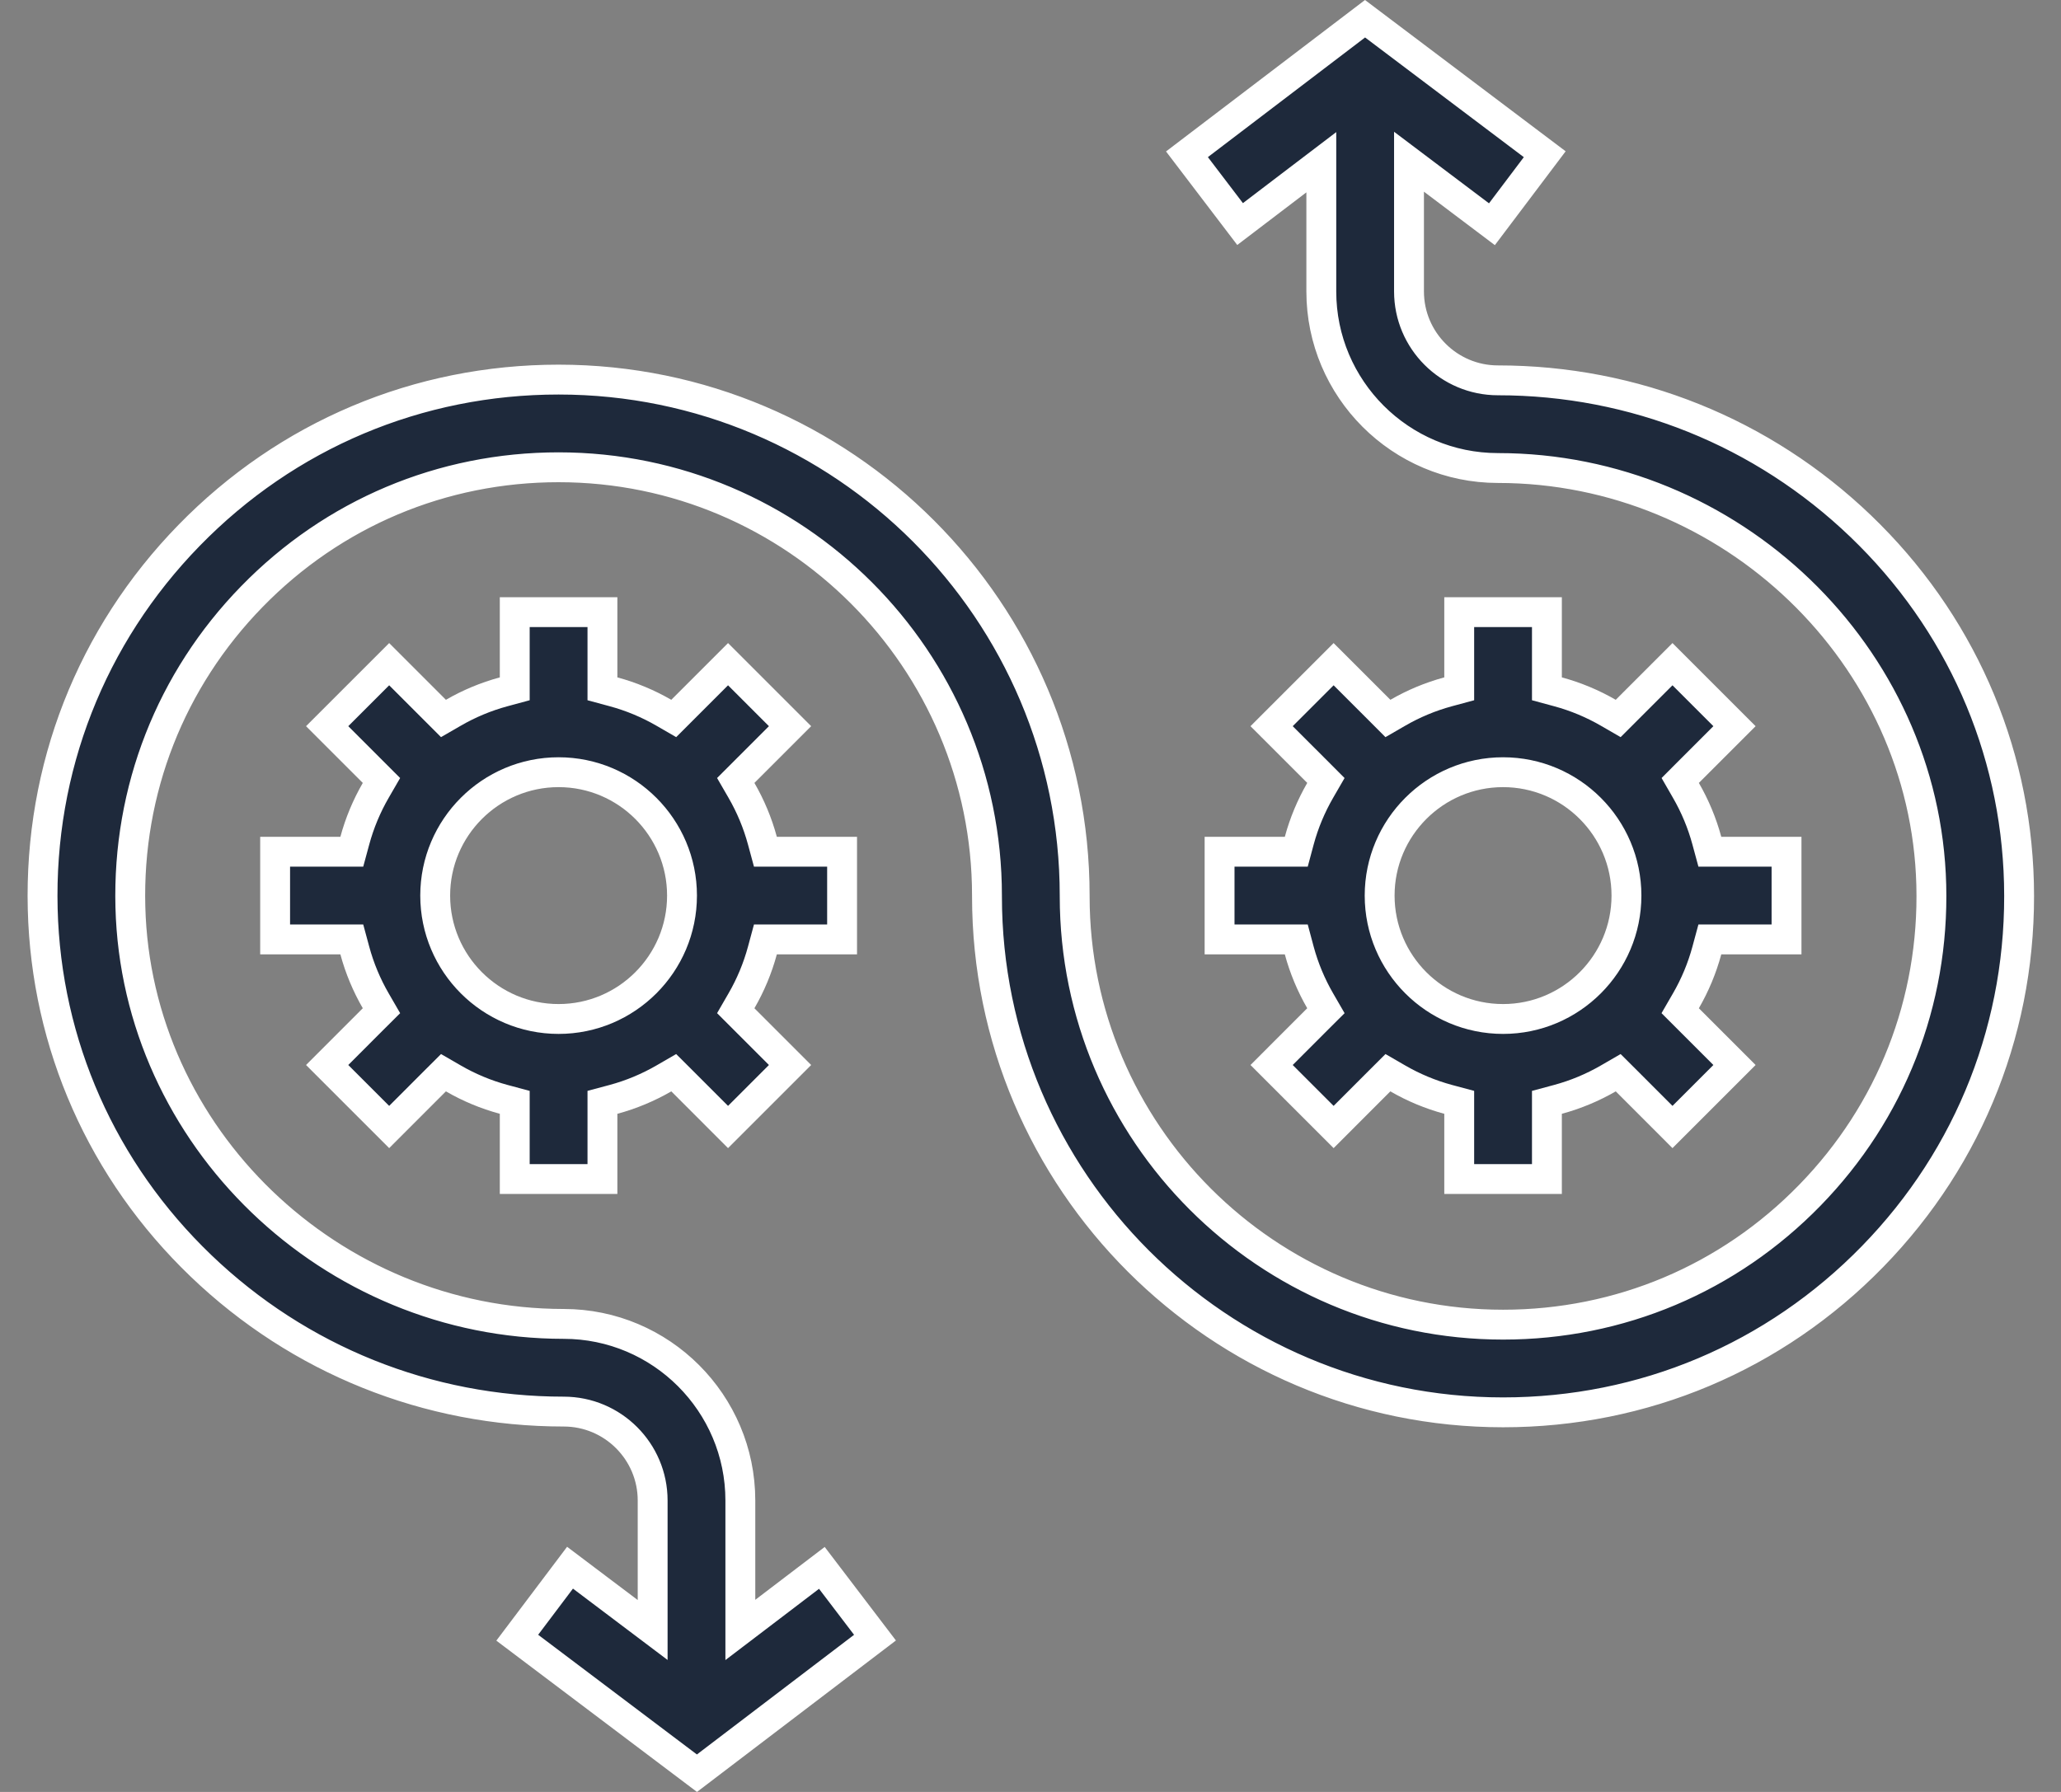 <svg width="69" height="60" viewBox="0 0 69 60" fill="none" xmlns="http://www.w3.org/2000/svg">
<rect x="0" y="0" width="69" height="60" fill="#808080" stroke="none"/>
<path d="M25.525 28.15L25.625 28.519H26.008H28.192V31.455H26.008H25.625L25.525 31.825C25.364 32.421 25.127 32.986 24.824 33.51L24.632 33.842L24.904 34.114L26.45 35.66L24.374 37.736L22.828 36.189L22.556 35.918L22.224 36.11C21.7 36.413 21.135 36.65 20.539 36.811L20.169 36.91V37.293V39.478H17.233V37.293V36.91L16.864 36.811C16.268 36.65 15.703 36.413 15.179 36.11L14.847 35.918L14.575 36.189L13.029 37.736L10.953 35.66L12.499 34.113L12.771 33.842L12.579 33.51C12.276 32.986 12.039 32.421 11.878 31.825L11.778 31.455H11.395H9.211V28.519H11.395H11.778L11.878 28.15C12.039 27.554 12.276 26.989 12.579 26.465L12.771 26.133L12.499 25.861L10.953 24.315L13.029 22.239L14.575 23.785L14.847 24.057L15.179 23.865C15.703 23.562 16.268 23.325 16.864 23.164L17.233 23.064V22.681V20.497H20.169V22.681V23.064L20.539 23.164C21.135 23.325 21.7 23.562 22.224 23.865L22.556 24.057L22.828 23.785L24.374 22.239L26.45 24.315L24.904 25.861L24.632 26.133L24.824 26.465C25.127 26.989 25.364 27.554 25.525 28.15ZM14.57 29.987C14.57 32.266 16.423 34.119 18.701 34.119C20.98 34.119 22.833 32.266 22.833 29.987C22.833 27.709 20.98 25.856 18.701 25.856C16.423 25.856 14.57 27.709 14.57 29.987Z" fill="#1E293B" stroke="white"/>
<path d="M43.497 31.825L43.398 31.455H43.014H40.83V28.519H43.015H43.398L43.497 28.15C43.658 27.554 43.895 26.989 44.198 26.465L44.39 26.133L44.119 25.861L42.572 24.315L44.648 22.239L46.195 23.785L46.466 24.057L46.798 23.865C47.322 23.562 47.887 23.325 48.483 23.164L48.853 23.064V22.681V20.497H51.789V22.681V23.064L52.158 23.164C52.754 23.325 53.319 23.562 53.843 23.865L54.175 24.057L54.447 23.785L55.993 22.239L58.069 24.315L56.523 25.861L56.252 26.133L56.443 26.465C56.746 26.989 56.983 27.554 57.144 28.15L57.244 28.519H57.627H59.811V31.455H57.627H57.244L57.144 31.825C56.983 32.421 56.746 32.986 56.443 33.51L56.251 33.842L56.523 34.114L58.069 35.66L55.993 37.736L54.447 36.189L54.175 35.918L53.843 36.11C53.319 36.413 52.754 36.65 52.158 36.811L51.789 36.91V37.293V39.478H48.853V37.293V36.91L48.483 36.811C47.887 36.65 47.322 36.413 46.798 36.11L46.466 35.918L46.194 36.189L44.648 37.736L42.572 35.66L44.118 34.113L44.39 33.842L44.198 33.51C43.895 32.986 43.658 32.421 43.497 31.825ZM54.452 29.987C54.452 27.709 52.599 25.856 50.321 25.856C48.042 25.856 46.189 27.709 46.189 29.987C46.189 32.266 48.042 34.119 50.321 34.119C52.599 34.119 54.452 32.266 54.452 29.987Z" fill="#1E293B" stroke="white"/>
<path d="M47.973 6.019L47.172 5.415V6.418V9.758C47.172 11.4 48.507 12.735 50.149 12.735C54.7 12.735 59.012 14.468 62.294 17.617C65.595 20.783 67.475 25.023 67.592 29.558C67.713 34.263 65.975 38.705 62.695 42.07C59.414 45.437 55.021 47.29 50.321 47.29C40.794 47.29 33.043 39.539 33.043 30.013V29.987C33.043 22.079 26.61 15.646 18.701 15.646C14.802 15.646 11.152 17.185 8.43 19.979L8.43 19.979C5.708 22.771 4.264 26.462 4.365 30.367C4.563 38.074 11.075 44.329 18.873 44.329C22.133 44.329 24.786 46.982 24.786 50.242V53.567V54.576L25.589 53.965L27.515 52.498L29.294 54.834L23.333 59.373L17.317 54.836L19.084 52.492L21.049 53.974L21.85 54.578V53.574V50.242C21.85 48.6 20.515 47.265 18.873 47.265C14.322 47.265 10.01 45.532 6.728 42.383C3.427 39.217 1.547 34.977 1.43 30.442C1.309 25.737 3.047 21.295 6.327 17.93C9.608 14.563 14.001 12.71 18.701 12.71C28.228 12.71 35.979 20.461 35.979 29.987V30.013C35.979 37.921 42.412 44.354 50.321 44.354C54.22 44.354 57.87 42.815 60.592 40.021C63.314 37.229 64.758 33.538 64.657 29.633C64.459 21.926 57.947 15.671 50.149 15.671C46.889 15.671 44.236 13.018 44.236 9.758V6.441V5.432L43.433 6.043L41.517 7.502L39.738 5.166L45.7 0.627L51.716 5.164L49.948 7.508L47.973 6.019Z" fill="#1E293B" stroke="white"/>
</svg>
